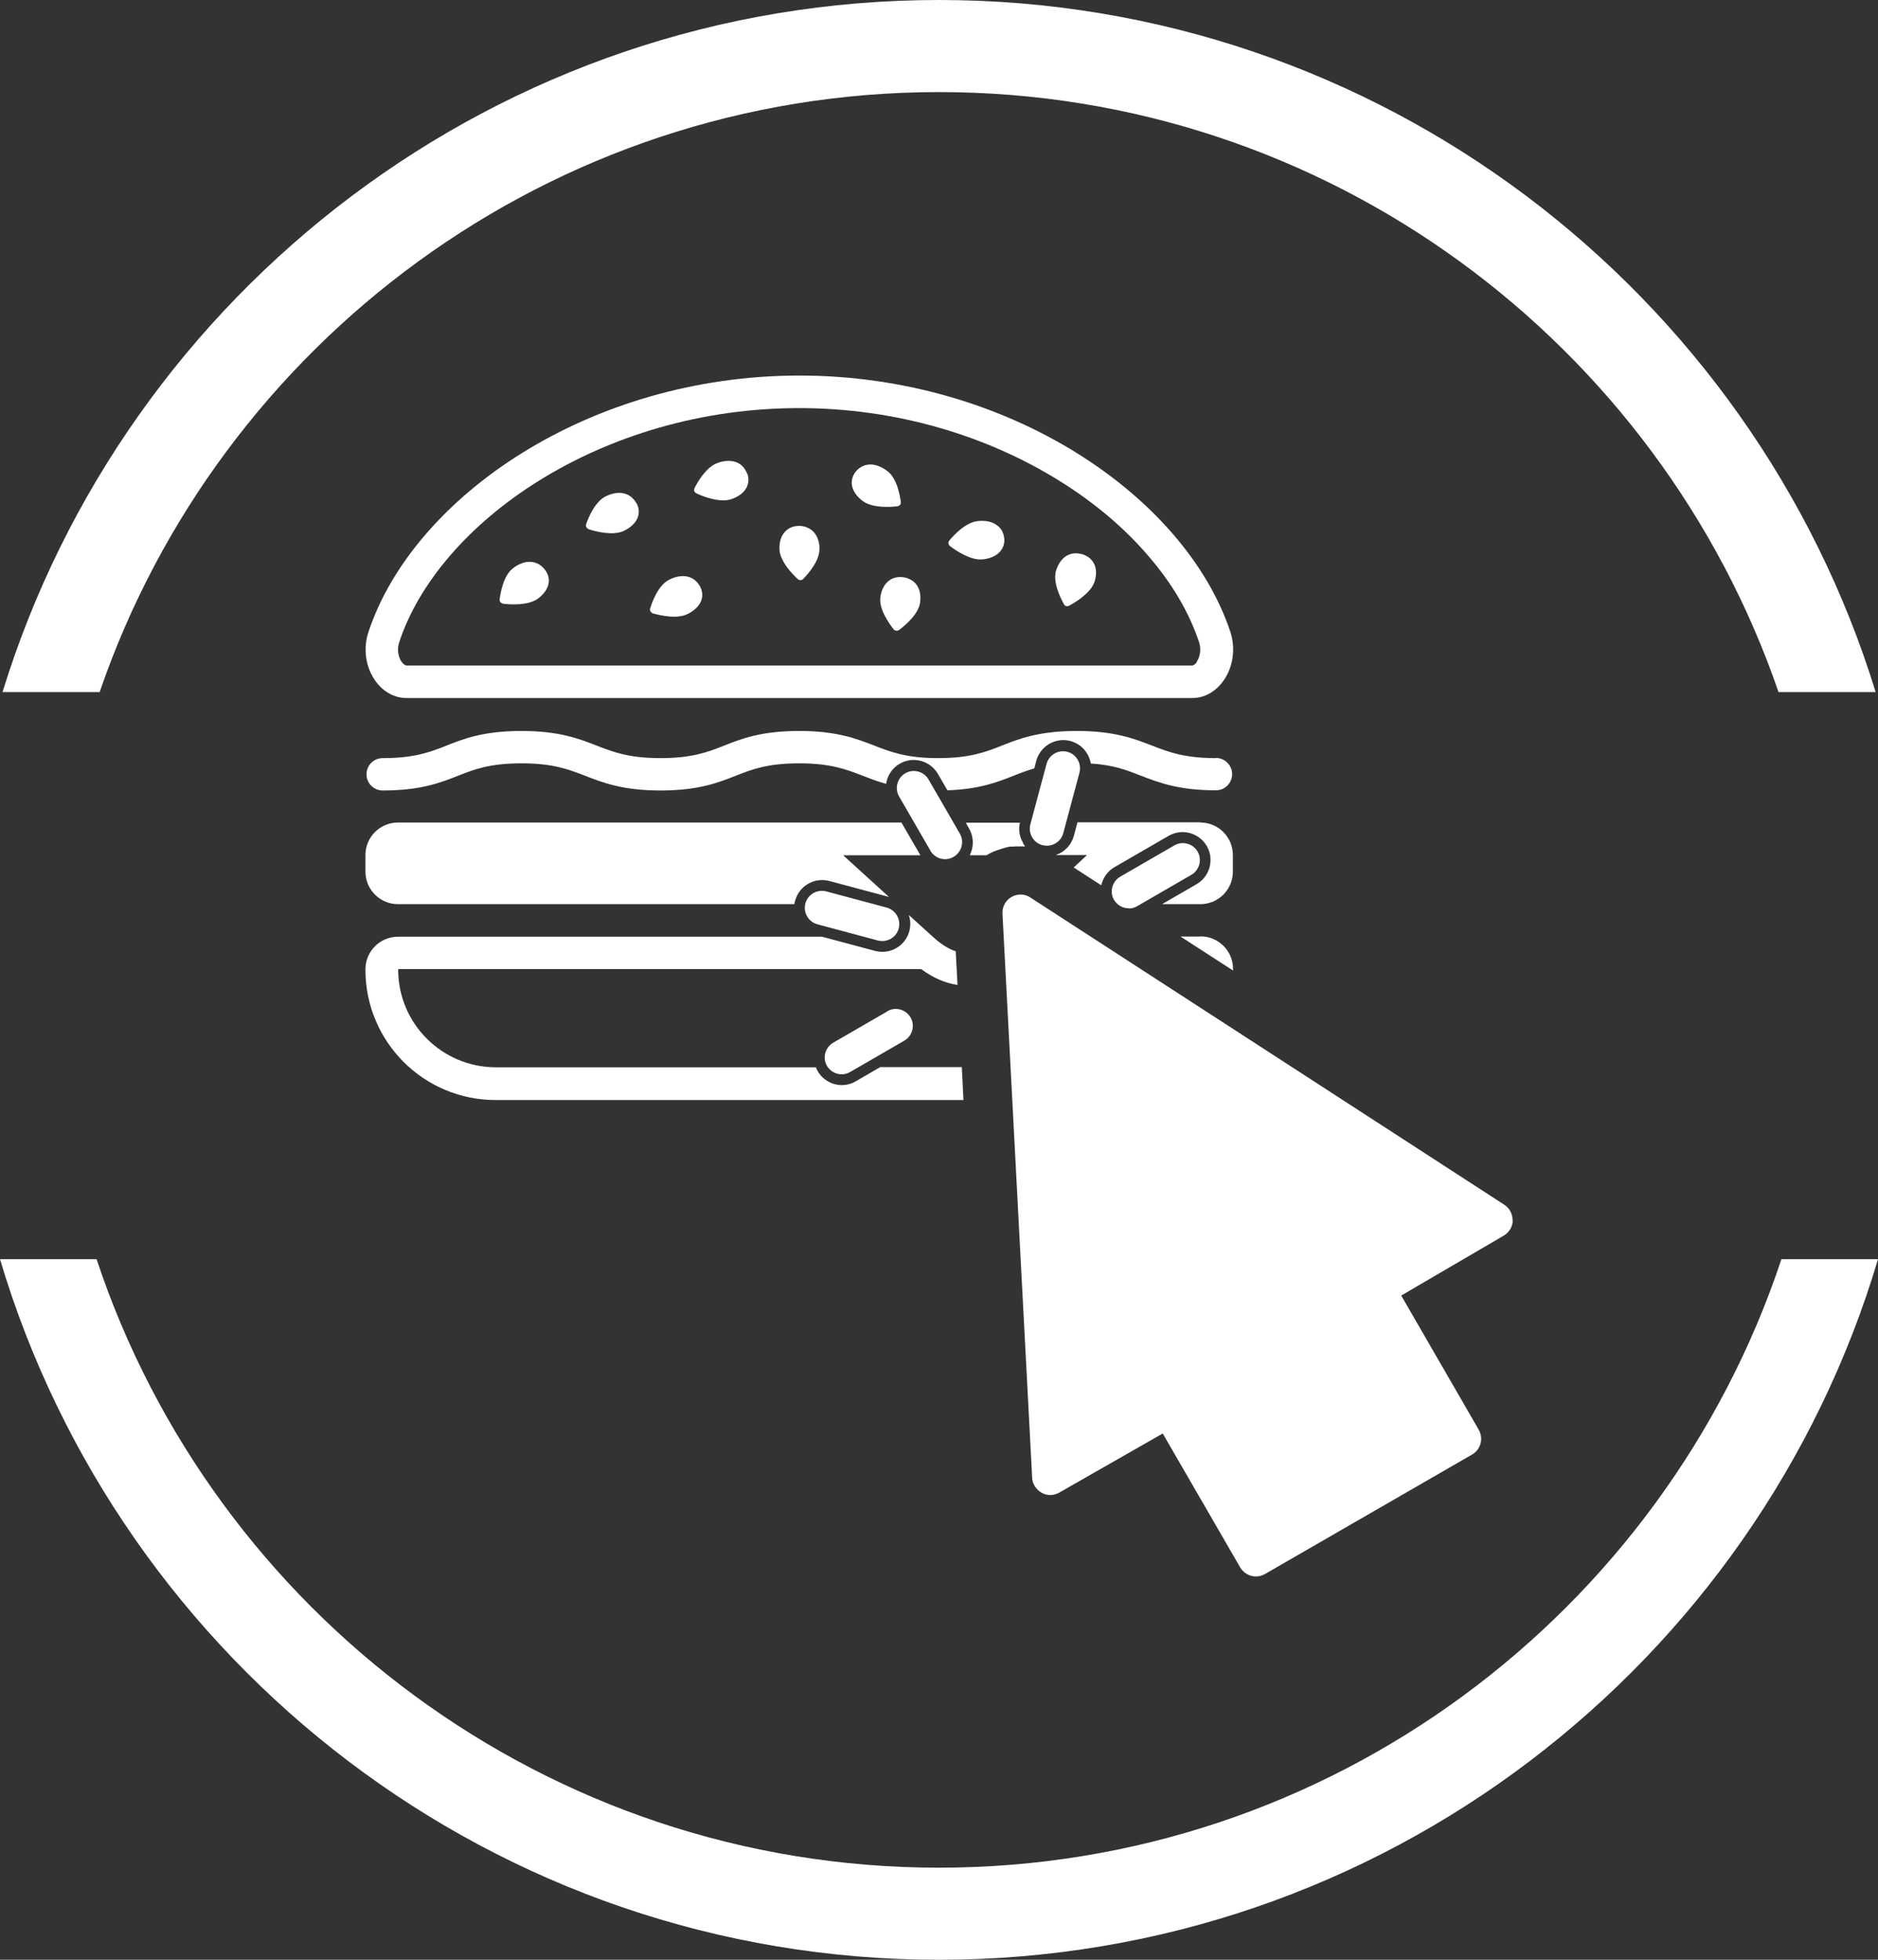 <?xml version="1.0" encoding="UTF-8"?>
<svg id="Calque_2" data-name="Calque 2" xmlns="http://www.w3.org/2000/svg" viewBox="0 0 104.42 108.96">
  <rect x="0" y="0" width="104.42" height="108.96" fill="#333333" stroke="none"/>
  <defs>
    <style>
      .cls-1 {
        fill: #fff;
        stroke-width: 0px;
      }
    </style>
  </defs>
  <g id="Calque_2-2" data-name="Calque 2">
    <path class="cls-1" d="m52.21,103.84c-21.79,0-40.32-14.2-46.84-33.83H0c6.7,22.5,27.56,38.95,52.21,38.95s45.51-16.45,52.21-38.95h-5.37c-6.53,19.63-25.05,33.83-46.84,33.83Z"/>
    <path class="cls-1" d="m52.21,5.12c21.62,0,40.02,13.98,46.68,33.36h5.4C97.44,16.22,76.69,0,52.21,0S6.99,16.22.14,38.48h5.4C12.19,19.09,30.6,5.12,52.21,5.12Z"/>
    <g>
      <path class="cls-1" d="m30.26,31.63c-.38-.46-1.02-.57-1.71-.04-.53.4-.7,1.34-.75,1.74-.01.11.07.21.18.22.42.05,1.4.1,1.93-.3.68-.52.73-1.16.35-1.61Zm5.11-3.66c-.27-.52-.88-.76-1.66-.38-.6.29-.97,1.17-1.1,1.56-.04.1.02.22.13.25.4.13,1.35.37,1.95.08.78-.38.96-.99.69-1.51Zm3.52,4.59c-.29-.51-.91-.72-1.68-.32-.59.31-.92,1.2-1.04,1.59-.03.11.03.22.14.25.41.11,1.36.33,1.95.01.77-.4.92-1.02.63-1.53Zm17.99,14.29c-.2-.34-.26-.73-.17-1.11,0,0,0,0,0,0h-3.01,0s.18.32.18.32c.21.36.26.78.16,1.17-.03.11-.07.22-.12.32h.93s.02-.02.04-.02c.04-.02.08-.05.12-.07.03-.01.05-.03.08-.04,0,0,.01,0,.02-.01.04-.02.07-.03.11-.05.03-.02.07-.03.1-.04.1-.04.21-.08.31-.11.01,0,.02,0,.03-.01.03,0,.06-.02.09-.03.02,0,.04-.01.06-.02.03,0,.05-.01.08-.02.02,0,.05-.01.07-.02.03,0,.06-.01.09-.02.03,0,.06-.01.09-.02.01,0,.02,0,.03,0,.02,0,.04,0,.06,0,.02,0,.04,0,.06,0,.04,0,.07,0,.11-.01.04,0,.08,0,.12,0,.03,0,.06,0,.08,0,.02,0,.03,0,.05,0,.08,0,.15,0,.23,0,0,0,.02,0,.03,0,0,0,.01,0,.02,0,.02,0,.05,0,.07,0,0,0,0,0,0,0-.04-.06-.08-.12-.12-.18Zm9.88,5.22h-1.12l2.92,1.89s0-.04,0-.06v-.03c0-1-.81-1.81-1.81-1.81Zm0-6.35h-6.85l-.2.75c-.14.51-.52.91-1.01,1.07h1.74l-.74.69,1.53.99s.01-.05.02-.07c.11-.4.36-.73.72-.94l3.01-1.74c.74-.43,1.69-.17,2.12.57.43.74.17,1.69-.57,2.12l-1.92,1.11h2.13c1,0,1.81-.81,1.81-1.81v-.92c0-1-.81-1.81-1.81-1.81Zm-13.29,13.61h-4.53l-1.36.79c-.24.14-.5.21-.77.21-.55,0-1.07-.3-1.34-.77-.04-.07-.08-.14-.1-.22h-17.8c-2.99,0-5.43-2.43-5.43-5.43v-.03h29.08c.66.49,1.34.78,2.02.88l-.1-1.87c-.4-.13-.81-.39-1.23-.77l-1.38-1.25c.1.29.11.6.03.9-.18.68-.8,1.15-1.5,1.15-.13,0-.27-.02-.4-.05l-2.95-.79h-23.58c-1,0-1.81.81-1.81,1.81v.03c0,4,3.24,7.24,7.24,7.24h26.01l-.09-1.81Zm-2.3-11.79l-1.05-1.81h0s-27.99,0-27.99,0c-1,0-1.81.81-1.81,1.81v.92c0,1,.81,1.81,1.81,1.81h22.04c0-.07.02-.13.04-.19.22-.82,1.07-1.32,1.9-1.1l3.32.89-2.55-2.32h4.29Zm16.43-5.39c-1.76,0-2.62-.34-3.53-.69-.98-.38-2.09-.82-4.19-.82s-3.21.43-4.19.82c-.91.36-1.77.69-3.53.69s-2.62-.34-3.53-.69c-.98-.38-2.09-.82-4.19-.82s-3.21.43-4.19.82c-.91.36-1.77.69-3.53.69s-2.62-.34-3.53-.69c-.98-.38-2.09-.82-4.19-.82s-3.21.43-4.19.82c-.91.36-1.77.69-3.53.69-.5,0-.9.4-.9.9s.4.9.9.9c2.1,0,3.21-.43,4.19-.82.91-.36,1.77-.69,3.53-.69s2.62.34,3.53.69c.98.38,2.09.82,4.19.82s3.21-.43,4.19-.82c.91-.36,1.77-.69,3.53-.69s2.62.34,3.53.69c.39.15.81.32,1.3.45.07-.45.33-.88.76-1.12.74-.43,1.69-.17,2.12.57l.53.91c1.78-.06,2.79-.46,3.68-.81.37-.15.74-.29,1.15-.41l.11-.42c.22-.82,1.07-1.32,1.9-1.1.4.11.73.36.94.72.1.17.16.35.19.53,1.27.08,2,.37,2.77.67.98.38,2.09.82,4.19.82.5,0,.9-.41.9-.9s-.41-.9-.9-.9Zm-13.91,3.58h0s3.01,0,3.01,0c0,0,0,0,0,0h-3.01Zm6.45-14.92c-.58-.17-1.17.11-1.42.91-.19.62.22,1.48.42,1.84.05.1.18.13.28.08.37-.2,1.2-.7,1.4-1.32.25-.81-.1-1.35-.68-1.52Zm-4.35-.93c-.06-.58-.56-1-1.42-.91-.67.07-1.33.77-1.59,1.09-.07.09-.06.21.03.28.33.25,1.13.8,1.8.73.87-.09,1.25-.61,1.19-1.19Zm-5.59,2.21c-.6-.07-1.14.29-1.25,1.12-.09.64.47,1.43.72,1.75.07.09.2.1.29.04.33-.25,1.07-.87,1.16-1.52.11-.84-.32-1.32-.92-1.39Zm-.15-4.18c-.05-.4-.22-1.34-.75-1.74-.69-.52-1.33-.41-1.71.04-.37.46-.33,1.09.35,1.61.53.4,1.51.35,1.93.3.11-.01.19-.11.18-.22Zm-4.52,2.56c-.03-.84-.53-1.25-1.14-1.23-.6.02-1.08.46-1.05,1.3.02.65.7,1.34,1,1.62.08.08.21.07.29,0,.29-.3.92-1.03.89-1.68Zm-4.03-4.16c-.2-.55-.78-.85-1.6-.57-.63.22-1.11,1.05-1.29,1.41-.05.1,0,.22.1.26.38.17,1.29.53,1.93.31.82-.28,1.07-.87.87-1.42Zm-2.63,6.25c-.29-.51-.91-.72-1.68-.32-.59.31-.92,1.2-1.04,1.59-.03.11.03.22.14.25.41.11,1.36.33,1.95.01.77-.4.92-1.02.63-1.53Zm-3.52-4.59c-.27-.52-.88-.76-1.66-.38-.6.29-.97,1.17-1.1,1.56-.04.1.02.22.13.25.4.13,1.35.37,1.95.08.78-.38.96-.99.69-1.51Zm-5.11,3.66c-.38-.46-1.02-.57-1.71-.04-.53.4-.7,1.34-.75,1.74-.01.11.07.21.18.22.42.05,1.4.1,1.93-.3.68-.52.73-1.16.35-1.61Zm0,0c-.38-.46-1.02-.57-1.71-.04-.53.4-.7,1.34-.75,1.74-.01.11.07.21.18.22.42.05,1.4.1,1.93-.3.68-.52.73-1.16.35-1.61Zm5.11-3.66c-.27-.52-.88-.76-1.66-.38-.6.29-.97,1.17-1.1,1.56-.04.1.02.22.13.25.4.13,1.35.37,1.95.08.78-.38.96-.99.69-1.51Zm3.52,4.59c-.29-.51-.91-.72-1.68-.32-.59.31-.92,1.2-1.04,1.59-.03.11.03.22.14.25.41.11,1.36.33,1.95.01.77-.4.92-1.02.63-1.53Zm2.63-6.25c-.2-.55-.78-.85-1.6-.57-.63.22-1.11,1.05-1.29,1.41-.05.1,0,.22.1.26.38.17,1.29.53,1.93.31.82-.28,1.07-.87.87-1.42Zm4.03,4.16c-.03-.84-.53-1.25-1.14-1.23-.6.02-1.08.46-1.05,1.3.02.65.7,1.34,1,1.62.08.08.21.07.29,0,.29-.3.92-1.03.89-1.68Zm4.52-2.56c-.05-.4-.22-1.34-.75-1.74-.69-.52-1.33-.41-1.71.04-.37.46-.33,1.09.35,1.61.53.4,1.51.35,1.93.3.11-.01.19-.11.18-.22Zm.15,4.18c-.6-.07-1.14.29-1.25,1.12-.09.64.47,1.43.72,1.75.07.09.2.1.29.04.33-.25,1.07-.87,1.16-1.52.11-.84-.32-1.32-.92-1.39Zm5.59-2.21c-.06-.58-.56-1-1.42-.91-.67.07-1.33.77-1.59,1.09-.07.09-.06.21.03.28.33.25,1.13.8,1.8.73.87-.09,1.25-.61,1.19-1.19Zm4.35.93c-.58-.17-1.17.11-1.42.91-.19.62.22,1.48.42,1.84.05.1.18.13.28.08.37-.2,1.2-.7,1.4-1.32.25-.81-.1-1.35-.68-1.52Zm0,0c-.58-.17-1.17.11-1.42.91-.19.62.22,1.48.42,1.84.05.1.18.13.28.08.37-.2,1.2-.7,1.4-1.32.25-.81-.1-1.35-.68-1.52Zm-4.35-.93c-.06-.58-.56-1-1.42-.91-.67.07-1.33.77-1.59,1.09-.07.09-.06.21.03.28.33.25,1.13.8,1.8.73.87-.09,1.25-.61,1.19-1.19Zm-5.59,2.21c-.6-.07-1.14.29-1.25,1.12-.09.64.47,1.43.72,1.75.07.09.2.1.29.04.33-.25,1.07-.87,1.16-1.52.11-.84-.32-1.32-.92-1.39Zm-.15-4.18c-.05-.4-.22-1.34-.75-1.74-.69-.52-1.33-.41-1.71.04-.37.46-.33,1.09.35,1.61.53.4,1.51.35,1.93.3.11-.01.19-.11.18-.22Zm-4.52,2.56c-.03-.84-.53-1.25-1.14-1.23-.6.02-1.08.46-1.05,1.3.02.65.7,1.34,1,1.62.08.08.21.07.29,0,.29-.3.92-1.03.89-1.68Zm-4.03-4.16c-.2-.55-.78-.85-1.6-.57-.63.22-1.11,1.05-1.29,1.41-.05.1,0,.22.1.26.38.17,1.29.53,1.93.31.82-.28,1.07-.87.87-1.42Zm-2.63,6.25c-.29-.51-.91-.72-1.68-.32-.59.31-.92,1.2-1.04,1.59-.03.11.03.22.14.25.41.11,1.36.33,1.95.01.77-.4.92-1.02.63-1.53Zm-3.52-4.59c-.27-.52-.88-.76-1.66-.38-.6.29-.97,1.17-1.1,1.56-.04.1.02.22.13.25.4.13,1.35.37,1.95.08.78-.38.96-.99.69-1.51Zm-5.11,3.66c-.38-.46-1.02-.57-1.71-.04-.53.4-.7,1.34-.75,1.74-.01.11.07.21.18.22.42.05,1.4.1,1.93-.3.68-.52.73-1.16.35-1.61Zm0,0c-.38-.46-1.02-.57-1.71-.04-.53.4-.7,1.34-.75,1.74-.01.11.07.21.18.22.42.05,1.4.1,1.93-.3.68-.52.73-1.16.35-1.61Zm5.11-3.66c-.27-.52-.88-.76-1.66-.38-.6.29-.97,1.17-1.1,1.56-.04.1.02.22.13.25.4.13,1.35.37,1.95.08.78-.38.96-.99.69-1.51Zm3.52,4.59c-.29-.51-.91-.72-1.68-.32-.59.31-.92,1.2-1.04,1.59-.03.11.03.22.14.25.41.11,1.36.33,1.95.01.77-.4.92-1.02.63-1.53Zm2.63-6.25c-.2-.55-.78-.85-1.6-.57-.63.22-1.11,1.05-1.29,1.41-.05.1,0,.22.1.26.38.17,1.29.53,1.93.31.82-.28,1.07-.87.87-1.42Zm4.03,4.16c-.03-.84-.53-1.25-1.14-1.23-.6.02-1.08.46-1.05,1.3.02.65.7,1.34,1,1.62.08.08.21.07.29,0,.29-.3.92-1.03.89-1.68Zm4.52-2.56c-.05-.4-.22-1.34-.75-1.74-.69-.52-1.33-.41-1.71.04-.37.46-.33,1.09.35,1.61.53.4,1.51.35,1.93.3.11-.01.19-.11.18-.22Zm.15,4.18c-.6-.07-1.14.29-1.25,1.12-.09.64.47,1.43.72,1.75.07.09.2.1.29.04.33-.25,1.07-.87,1.16-1.52.11-.84-.32-1.32-.92-1.39Zm5.59-2.21c-.06-.58-.56-1-1.42-.91-.67.07-1.33.77-1.59,1.09-.07.09-.06.21.03.28.33.25,1.13.8,1.8.73.87-.09,1.25-.61,1.19-1.19Zm4.35.93c-.58-.17-1.17.11-1.42.91-.19.62.22,1.48.42,1.84.05.1.18.13.28.08.37-.2,1.2-.7,1.4-1.32.25-.81-.1-1.35-.68-1.52Zm0,0c-.58-.17-1.17.11-1.42.91-.19.62.22,1.48.42,1.84.05.1.18.13.28.08.37-.2,1.2-.7,1.4-1.32.25-.81-.1-1.35-.68-1.52Zm-4.35-.93c-.06-.58-.56-1-1.42-.91-.67.07-1.33.77-1.59,1.09-.07.09-.06.21.03.28.33.25,1.13.8,1.8.73.87-.09,1.25-.61,1.19-1.19Zm-5.59,2.21c-.6-.07-1.14.29-1.25,1.12-.09.64.47,1.43.72,1.75.07.09.2.1.29.04.33-.25,1.07-.87,1.16-1.52.11-.84-.32-1.32-.92-1.39Zm-.15-4.18c-.05-.4-.22-1.34-.75-1.74-.69-.52-1.33-.41-1.71.04-.37.46-.33,1.09.35,1.61.53.4,1.51.35,1.93.3.11-.01.19-.11.18-.22Zm-4.52,2.56c-.03-.84-.53-1.25-1.14-1.23-.6.02-1.08.46-1.05,1.3.02.65.7,1.34,1,1.62.08.08.21.07.29,0,.29-.3.92-1.03.89-1.68Zm-4.03-4.16c-.2-.55-.78-.85-1.6-.57-.63.22-1.11,1.05-1.29,1.41-.05.1,0,.22.1.26.38.17,1.29.53,1.93.31.82-.28,1.07-.87.87-1.42Zm-2.63,6.25c-.29-.51-.91-.72-1.68-.32-.59.31-.92,1.2-1.04,1.59-.03.11.03.22.14.25.41.11,1.36.33,1.95.01.77-.4.92-1.02.63-1.53Zm-3.52-4.59c-.27-.52-.88-.76-1.66-.38-.6.29-.97,1.17-1.1,1.56-.04.1.02.22.13.25.4.13,1.35.37,1.95.08.78-.38.96-.99.69-1.51Zm-5.11,3.66c-.38-.46-1.02-.57-1.71-.04-.53.4-.7,1.34-.75,1.74-.01.11.07.21.18.22.42.05,1.4.1,1.93-.3.68-.52.73-1.16.35-1.61Zm0,0c-.38-.46-1.02-.57-1.71-.04-.53.4-.7,1.34-.75,1.74-.01.11.07.21.18.22.42.05,1.4.1,1.93-.3.68-.52.73-1.16.35-1.61Zm5.11-3.66c-.27-.52-.88-.76-1.66-.38-.6.29-.97,1.17-1.1,1.56-.04.1.02.22.13.25.4.13,1.35.37,1.95.08.78-.38.96-.99.69-1.51Zm3.52,4.59c-.29-.51-.91-.72-1.68-.32-.59.31-.92,1.2-1.04,1.59-.03.11.03.22.14.25.41.11,1.36.33,1.95.01.77-.4.92-1.02.63-1.53Zm2.63-6.25c-.2-.55-.78-.85-1.6-.57-.63.22-1.11,1.05-1.29,1.41-.05.1,0,.22.1.26.38.17,1.29.53,1.93.31.82-.28,1.07-.87.87-1.42Zm4.03,4.16c-.03-.84-.53-1.25-1.14-1.23-.6.02-1.08.46-1.05,1.3.02.65.7,1.34,1,1.62.08.08.21.07.29,0,.29-.3.92-1.03.89-1.68Zm4.52-2.56c-.05-.4-.22-1.34-.75-1.74-.69-.52-1.33-.41-1.71.04-.37.46-.33,1.09.35,1.61.53.4,1.51.35,1.93.3.11-.01.19-.11.18-.22Zm.15,4.18c-.6-.07-1.14.29-1.25,1.12-.09.64.47,1.43.72,1.75.07.09.2.1.29.04.33-.25,1.07-.87,1.16-1.52.11-.84-.32-1.32-.92-1.39Zm5.59-2.21c-.06-.58-.56-1-1.42-.91-.67.07-1.33.77-1.59,1.09-.07.09-.06.21.03.28.33.25,1.13.8,1.8.73.87-.09,1.25-.61,1.19-1.19Zm4.35.93c-.58-.17-1.17.11-1.42.91-.19.62.22,1.48.42,1.84.05.1.18.13.28.08.37-.2,1.2-.7,1.4-1.32.25-.81-.1-1.35-.68-1.52Zm0,0c-.58-.17-1.17.11-1.42.91-.19.62.22,1.48.42,1.84.05.1.18.13.28.08.37-.2,1.2-.7,1.4-1.32.25-.81-.1-1.35-.68-1.52Zm-4.35-.93c-.06-.58-.56-1-1.42-.91-.67.07-1.33.77-1.59,1.09-.07.09-.06.21.03.28.33.25,1.13.8,1.8.73.87-.09,1.25-.61,1.19-1.19Zm-5.59,2.21c-.6-.07-1.14.29-1.25,1.12-.09.64.47,1.43.72,1.75.07.09.2.1.29.04.33-.25,1.07-.87,1.16-1.52.11-.84-.32-1.32-.92-1.39Zm-.15-4.18c-.05-.4-.22-1.34-.75-1.74-.69-.52-1.33-.41-1.71.04-.37.46-.33,1.09.35,1.61.53.4,1.51.35,1.93.3.11-.01.19-.11.18-.22Zm-4.52,2.56c-.03-.84-.53-1.25-1.14-1.23-.6.02-1.08.46-1.05,1.3.02.65.7,1.34,1,1.62.08.08.21.07.29,0,.29-.3.92-1.03.89-1.68Zm-4.03-4.16c-.2-.55-.78-.85-1.6-.57-.63.22-1.11,1.05-1.29,1.41-.05.1,0,.22.1.26.38.17,1.29.53,1.93.31.82-.28,1.07-.87.87-1.42Zm-2.63,6.25c-.29-.51-.91-.72-1.68-.32-.59.31-.92,1.2-1.04,1.59-.03.11.03.22.14.25.41.11,1.36.33,1.95.01.77-.4.92-1.02.63-1.53Zm-3.52-4.59c-.27-.52-.88-.76-1.66-.38-.6.29-.97,1.17-1.1,1.56-.04.1.02.22.13.25.4.13,1.35.37,1.95.08.78-.38.96-.99.69-1.51Zm-5.11,3.66c-.38-.46-1.02-.57-1.71-.04-.53.4-.7,1.34-.75,1.74-.01.11.07.21.18.22.42.05,1.4.1,1.93-.3.68-.52.73-1.16.35-1.61Zm0,0c-.38-.46-1.02-.57-1.71-.04-.53.4-.7,1.34-.75,1.74-.01.11.07.21.18.22.42.05,1.4.1,1.93-.3.68-.52.73-1.16.35-1.61Zm5.11-3.66c-.27-.52-.88-.76-1.66-.38-.6.29-.97,1.17-1.1,1.56-.04.1.02.22.13.25.4.13,1.35.37,1.95.08.78-.38.96-.99.69-1.51Zm3.52,4.59c-.29-.51-.91-.72-1.68-.32-.59.31-.92,1.2-1.04,1.59-.03.11.03.22.14.25.41.11,1.36.33,1.95.01.77-.4.92-1.02.63-1.53Zm2.63-6.25c-.2-.55-.78-.85-1.6-.57-.63.22-1.11,1.05-1.29,1.41-.05.1,0,.22.1.26.38.17,1.29.53,1.93.31.82-.28,1.07-.87.87-1.42Zm4.03,4.16c-.03-.84-.53-1.25-1.14-1.23-.6.02-1.08.46-1.05,1.3.02.65.7,1.34,1,1.62.08.08.21.07.29,0,.29-.3.92-1.03.89-1.68Zm4.52-2.56c-.05-.4-.22-1.34-.75-1.74-.69-.52-1.33-.41-1.71.04-.37.46-.33,1.09.35,1.61.53.4,1.51.35,1.93.3.11-.01.19-.11.18-.22Zm.15,4.18c-.6-.07-1.14.29-1.25,1.12-.09.64.47,1.43.72,1.75.07.09.2.1.29.04.33-.25,1.07-.87,1.16-1.52.11-.84-.32-1.32-.92-1.39Zm5.59-2.21c-.06-.58-.56-1-1.42-.91-.67.07-1.33.77-1.59,1.09-.07.09-.06.21.03.28.33.25,1.13.8,1.8.73.87-.09,1.25-.61,1.19-1.19Zm4.35.93c-.58-.17-1.17.11-1.42.91-.19.62.22,1.48.42,1.84.05.1.18.13.28.08.37-.2,1.2-.7,1.4-1.32.25-.81-.1-1.35-.68-1.52Zm0,0c-.58-.17-1.17.11-1.42.91-.19.62.22,1.48.42,1.84.05.1.18.13.28.08.37-.2,1.2-.7,1.4-1.32.25-.81-.1-1.35-.68-1.52Zm-4.35-.93c-.06-.58-.56-1-1.42-.91-.67.07-1.33.77-1.59,1.09-.07.09-.06.21.03.28.33.25,1.13.8,1.8.73.87-.09,1.25-.61,1.19-1.19Zm-5.59,2.21c-.6-.07-1.14.29-1.25,1.12-.09.64.47,1.43.72,1.75.07.09.2.1.29.04.33-.25,1.07-.87,1.16-1.52.11-.84-.32-1.32-.92-1.39Zm-.15-4.18c-.05-.4-.22-1.34-.75-1.74-.69-.52-1.33-.41-1.71.04-.37.46-.33,1.09.35,1.61.53.4,1.51.35,1.93.3.11-.01.19-.11.18-.22Zm-4.52,2.56c-.03-.84-.53-1.25-1.14-1.23-.6.02-1.08.46-1.05,1.3.02.65.7,1.34,1,1.62.08.08.21.07.29,0,.29-.3.92-1.03.89-1.68Zm-4.03-4.16c-.2-.55-.78-.85-1.6-.57-.63.22-1.11,1.05-1.29,1.41-.05.1,0,.22.1.26.38.17,1.29.53,1.93.31.82-.28,1.07-.87.87-1.42Zm-2.63,6.25c-.29-.51-.91-.72-1.68-.32-.59.31-.92,1.2-1.04,1.59-.03.11.03.22.14.25.41.11,1.36.33,1.95.01.77-.4.92-1.02.63-1.53Zm-3.52-4.59c-.27-.52-.88-.76-1.66-.38-.6.29-.97,1.17-1.1,1.56-.04.1.02.22.13.25.4.13,1.35.37,1.95.08.78-.38.96-.99.69-1.51Zm-5.11,3.66c-.38-.46-1.02-.57-1.71-.04-.53.4-.7,1.34-.75,1.74-.01.11.07.21.18.22.42.05,1.4.1,1.93-.3.68-.52.73-1.16.35-1.61Zm0,0c-.38-.46-1.02-.57-1.71-.04-.53.4-.7,1.34-.75,1.74-.01.11.07.21.18.22.42.05,1.4.1,1.93-.3.68-.52.73-1.16.35-1.61Zm5.11-3.66c-.27-.52-.88-.76-1.66-.38-.6.29-.97,1.17-1.1,1.56-.04.1.02.22.13.25.4.13,1.35.37,1.95.08.78-.38.96-.99.69-1.51Zm3.52,4.59c-.29-.51-.91-.72-1.68-.32-.59.31-.92,1.2-1.04,1.59-.03.11.03.22.14.25.41.11,1.36.33,1.95.01.77-.4.92-1.02.63-1.53Zm2.63-6.25c-.2-.55-.78-.85-1.6-.57-.63.22-1.11,1.05-1.29,1.41-.05.1,0,.22.1.26.38.17,1.29.53,1.93.31.82-.28,1.07-.87.87-1.42Zm4.03,4.16c-.03-.84-.53-1.25-1.14-1.23-.6.02-1.08.46-1.05,1.3.02.65.7,1.34,1,1.62.08.08.21.07.29,0,.29-.3.92-1.03.89-1.68Zm4.52-2.56c-.05-.4-.22-1.34-.75-1.74-.69-.52-1.33-.41-1.71.04-.37.46-.33,1.09.35,1.61.53.4,1.51.35,1.93.3.11-.01.19-.11.18-.22Zm.15,4.18c-.6-.07-1.14.29-1.25,1.12-.09.64.47,1.43.72,1.75.07.09.2.1.29.04.33-.25,1.07-.87,1.16-1.52.11-.84-.32-1.32-.92-1.39Zm5.59-2.21c-.06-.58-.56-1-1.42-.91-.67.07-1.33.77-1.59,1.09-.07.09-.06.21.03.28.33.25,1.13.8,1.8.73.87-.09,1.25-.61,1.19-1.19Zm4.35.93c-.58-.17-1.17.11-1.42.91-.19.62.22,1.48.42,1.84.05.1.18.13.28.08.37-.2,1.2-.7,1.4-1.32.25-.81-.1-1.35-.68-1.52Zm0,0c-.58-.17-1.17.11-1.42.91-.19.62.22,1.48.42,1.84.05.1.18.13.28.08.37-.2,1.2-.7,1.4-1.32.25-.81-.1-1.35-.68-1.52Zm-4.35-.93c-.06-.58-.56-1-1.42-.91-.67.07-1.33.77-1.59,1.09-.07.09-.06.21.03.28.33.25,1.13.8,1.8.73.87-.09,1.25-.61,1.19-1.19Zm-5.59,2.21c-.6-.07-1.14.29-1.25,1.12-.09.64.47,1.43.72,1.75.07.09.2.1.29.04.33-.25,1.07-.87,1.16-1.52.11-.84-.32-1.32-.92-1.39Zm-.15-4.18c-.05-.4-.22-1.34-.75-1.74-.69-.52-1.33-.41-1.71.04-.37.46-.33,1.09.35,1.61.53.4,1.51.35,1.93.3.11-.01.19-.11.18-.22Zm-4.52,2.56c-.03-.84-.53-1.25-1.14-1.23-.6.02-1.08.46-1.05,1.3.02.65.7,1.34,1,1.62.08.08.21.07.29,0,.29-.3.92-1.03.89-1.68Zm-4.03-4.16c-.2-.55-.78-.85-1.6-.57-.63.22-1.11,1.05-1.29,1.41-.05.1,0,.22.1.26.38.17,1.29.53,1.93.31.82-.28,1.07-.87.87-1.42Zm-2.63,6.25c-.29-.51-.91-.72-1.68-.32-.59.31-.92,1.2-1.04,1.59-.03.11.03.22.14.25.41.11,1.36.33,1.95.01.77-.4.92-1.02.63-1.53Zm-3.52-4.59c-.27-.52-.88-.76-1.66-.38-.6.29-.97,1.17-1.1,1.56-.04.1.02.22.13.25.4.13,1.35.37,1.95.08.78-.38.96-.99.69-1.51Zm-5.11,3.66c-.38-.46-1.02-.57-1.71-.04-.53.4-.7,1.34-.75,1.74-.01.11.07.21.18.22.42.05,1.4.1,1.93-.3.68-.52.73-1.16.35-1.61Zm0,0c-.38-.46-1.02-.57-1.71-.04-.53.4-.7,1.34-.75,1.74-.01.11.07.21.18.22.42.05,1.4.1,1.93-.3.68-.52.73-1.16.35-1.61Zm5.11-3.66c-.27-.52-.88-.76-1.66-.38-.6.29-.97,1.17-1.1,1.56-.04.1.02.22.13.25.4.13,1.35.37,1.95.08.78-.38.96-.99.69-1.51Zm3.52,4.59c-.29-.51-.91-.72-1.68-.32-.59.31-.92,1.2-1.04,1.59-.03.11.03.22.14.25.41.11,1.36.33,1.95.01.77-.4.92-1.02.63-1.53Zm2.63-6.25c-.2-.55-.78-.85-1.6-.57-.63.22-1.11,1.05-1.29,1.41-.05.1,0,.22.1.26.38.17,1.29.53,1.93.31.82-.28,1.07-.87.87-1.42Zm4.03,4.16c-.03-.84-.53-1.25-1.14-1.23-.6.02-1.08.46-1.05,1.3.02.65.7,1.34,1,1.62.08.08.21.07.29,0,.29-.3.92-1.03.89-1.68Zm4.52-2.56c-.05-.4-.22-1.34-.75-1.74-.69-.52-1.33-.41-1.71.04-.37.46-.33,1.09.35,1.61.53.4,1.51.35,1.93.3.11-.01.19-.11.18-.22Zm.15,4.18c-.6-.07-1.14.29-1.25,1.12-.09.64.47,1.43.72,1.75.07.09.2.1.29.04.33-.25,1.07-.87,1.16-1.52.11-.84-.32-1.32-.92-1.39Zm5.59-2.21c-.06-.58-.56-1-1.42-.91-.67.07-1.33.77-1.59,1.09-.07.09-.06.21.03.28.33.25,1.13.8,1.8.73.87-.09,1.25-.61,1.19-1.19Zm4.35.93c-.58-.17-1.17.11-1.42.91-.19.62.22,1.48.42,1.84.05.1.18.13.28.08.37-.2,1.2-.7,1.4-1.32.25-.81-.1-1.35-.68-1.52Zm0,0c-.58-.17-1.17.11-1.42.91-.19.62.22,1.48.42,1.84.05.1.18.13.28.08.37-.2,1.2-.7,1.4-1.32.25-.81-.1-1.35-.68-1.52Zm-4.35-.93c-.06-.58-.56-1-1.42-.91-.67.07-1.33.77-1.59,1.09-.07.09-.06.21.03.28.33.25,1.13.8,1.8.73.87-.09,1.25-.61,1.19-1.19Zm-5.59,2.21c-.6-.07-1.14.29-1.25,1.12-.09.64.47,1.43.72,1.75.07.09.2.1.29.04.33-.25,1.07-.87,1.16-1.52.11-.84-.32-1.32-.92-1.39Zm-.15-4.18c-.05-.4-.22-1.34-.75-1.74-.69-.52-1.33-.41-1.71.04-.37.46-.33,1.09.35,1.61.53.4,1.51.35,1.93.3.11-.01.19-.11.18-.22Zm-4.52,2.56c-.03-.84-.53-1.25-1.14-1.23-.6.02-1.08.46-1.05,1.3.02.65.7,1.34,1,1.62.08.08.21.07.29,0,.29-.3.92-1.03.89-1.68Zm-4.03-4.16c-.2-.55-.78-.85-1.6-.57-.63.22-1.11,1.05-1.29,1.41-.05.1,0,.22.1.26.38.17,1.29.53,1.93.31.82-.28,1.07-.87.87-1.42Zm-2.63,6.25c-.29-.51-.91-.72-1.68-.32-.59.31-.92,1.2-1.04,1.59-.03.11.03.22.14.25.41.11,1.36.33,1.95.01.77-.4.92-1.02.63-1.53Zm-3.52-4.59c-.27-.52-.88-.76-1.66-.38-.6.29-.97,1.17-1.1,1.56-.04.1.02.22.13.25.4.13,1.35.37,1.95.08.78-.38.96-.99.69-1.51Zm-5.11,3.66c-.38-.46-1.02-.57-1.71-.04-.53.4-.7,1.34-.75,1.74-.01.11.07.21.18.22.42.05,1.4.1,1.93-.3.68-.52.73-1.16.35-1.61Zm0,0c-.38-.46-1.02-.57-1.71-.04-.53.4-.7,1.34-.75,1.74-.01.11.07.21.18.22.42.05,1.4.1,1.93-.3.68-.52.73-1.16.35-1.61Zm5.11-3.66c-.27-.52-.88-.76-1.66-.38-.6.29-.97,1.17-1.1,1.56-.04.1.02.22.13.25.4.13,1.35.37,1.95.08.78-.38.96-.99.69-1.51Zm3.52,4.59c-.29-.51-.91-.72-1.68-.32-.59.31-.92,1.2-1.04,1.59-.03.11.03.22.14.25.41.11,1.36.33,1.95.01.77-.4.92-1.02.63-1.53Zm2.63-6.25c-.2-.55-.78-.85-1.6-.57-.63.22-1.11,1.05-1.29,1.41-.05.1,0,.22.1.26.38.17,1.29.53,1.93.31.82-.28,1.07-.87.87-1.42Zm4.03,4.16c-.03-.84-.53-1.25-1.14-1.23-.6.02-1.08.46-1.05,1.3.02.65.7,1.34,1,1.62.08.08.21.07.29,0,.29-.3.92-1.03.89-1.68Zm4.52-2.56c-.05-.4-.22-1.34-.75-1.74-.69-.52-1.33-.41-1.71.04-.37.46-.33,1.09.35,1.61.53.4,1.51.35,1.93.3.11-.01.19-.11.18-.22Zm.15,4.18c-.6-.07-1.14.29-1.25,1.12-.09.64.47,1.43.72,1.75.07.09.2.1.29.04.33-.25,1.07-.87,1.16-1.52.11-.84-.32-1.32-.92-1.39Zm5.59-2.21c-.06-.58-.56-1-1.42-.91-.67.07-1.33.77-1.59,1.09-.07.09-.06.21.03.28.33.25,1.13.8,1.8.73.87-.09,1.25-.61,1.19-1.19Zm4.35.93c-.58-.17-1.17.11-1.42.91-.19.62.22,1.48.42,1.84.05.1.18.13.28.08.37-.2,1.2-.7,1.4-1.32.25-.81-.1-1.35-.68-1.52Zm0,0c-.58-.17-1.17.11-1.42.91-.19.62.22,1.48.42,1.84.05.1.18.13.28.08.37-.2,1.2-.7,1.4-1.32.25-.81-.1-1.35-.68-1.52Zm-5.77-1.84c-.67.07-1.33.77-1.59,1.09-.07.09-.06.21.03.28.33.25,1.13.8,1.8.73.87-.09,1.25-.61,1.19-1.19-.06-.58-.56-1-1.42-.91Zm-4.17,3.12c-.6-.07-1.14.29-1.25,1.12-.09.64.47,1.43.72,1.75.07.09.2.1.29.04.33-.25,1.07-.87,1.16-1.52.11-.84-.32-1.32-.92-1.39Zm-.33-3.96c.11-.01.19-.11.18-.22-.05-.4-.22-1.34-.75-1.74-.69-.52-1.33-.41-1.71.04-.37.46-.33,1.09.35,1.61.53.4,1.51.35,1.93.3Zm-5.47,1.11c-.6.02-1.08.46-1.05,1.3.02.65.7,1.34,1,1.62.08.08.21.07.29,0,.29-.3.92-1.03.89-1.68-.03-.84-.53-1.25-1.14-1.23Zm-4.49-3.5c-.63.22-1.11,1.05-1.29,1.41-.05.1,0,.22.1.26.38.17,1.29.53,1.93.31.82-.28,1.07-.87.87-1.42-.2-.55-.78-.85-1.6-.57Zm-2.7,6.51c-.59.31-.92,1.2-1.04,1.59-.03.11.03.22.14.25.41.11,1.36.33,1.95.01.77-.4.92-1.02.63-1.53-.29-.51-.91-.72-1.68-.32Zm-3.5-4.65c-.6.29-.97,1.17-1.1,1.56-.04.1.02.22.13.25.4.13,1.35.37,1.95.08.78-.38.96-.99.69-1.51-.27-.52-.88-.76-1.66-.38Zm-5.15,3.99c-.53.4-.7,1.34-.75,1.74-.01.11.07.21.18.22.42.05,1.4.1,1.93-.3.68-.52.73-1.16.35-1.61-.38-.46-1.02-.57-1.71-.04Zm39.85,3.54c-2.49-7.5-12.27-14.25-23.96-14.25s-21.47,6.75-23.96,14.25c-.59,1.77.52,3.68,2.12,3.68h43.68c1.59,0,2.7-1.91,2.12-3.68Zm-1.86,1.68s-.14.19-.26.19H22.6c-.11,0-.23-.16-.26-.19-.16-.22-.3-.65-.14-1.11.54-1.64,1.49-3.25,2.8-4.78,1.35-1.57,3.02-2.98,4.96-4.19,2.03-1.26,4.26-2.25,6.65-2.94,2.53-.73,5.16-1.1,7.82-1.1s5.29.37,7.82,1.1c2.39.69,4.62,1.68,6.65,2.94,1.95,1.21,3.62,2.62,4.96,4.19,1.32,1.53,2.26,3.14,2.81,4.78.15.46.02.88-.14,1.11Zm-6.4-5.98c-.58-.17-1.17.11-1.42.91-.19.62.22,1.48.42,1.84.05.1.18.13.28.08.37-.2,1.2-.7,1.4-1.32.25-.81-.1-1.35-.68-1.52Zm-5.77-1.84c-.67.07-1.33.77-1.59,1.09-.07.09-.06.21.03.28.33.25,1.13.8,1.8.73.87-.09,1.25-.61,1.19-1.19-.06-.58-.56-1-1.42-.91Zm-4.17,3.12c-.6-.07-1.14.29-1.25,1.12-.09.64.47,1.43.72,1.75.07.09.2.1.29.04.33-.25,1.07-.87,1.16-1.52.11-.84-.32-1.32-.92-1.39Zm-.33-3.96c.11-.01.19-.11.18-.22-.05-.4-.22-1.34-.75-1.74-.69-.52-1.33-.41-1.71.04-.37.46-.33,1.09.35,1.61.53.4,1.51.35,1.93.3Zm-5.47,1.11c-.6.02-1.08.46-1.05,1.3.02.65.7,1.34,1,1.62.08.08.21.07.29,0,.29-.3.92-1.03.89-1.68-.03-.84-.53-1.25-1.14-1.23Zm-4.49-3.5c-.63.22-1.11,1.05-1.29,1.41-.05.1,0,.22.1.26.38.17,1.29.53,1.93.31.82-.28,1.07-.87.87-1.42-.2-.55-.78-.85-1.6-.57Zm-2.7,6.51c-.59.31-.92,1.2-1.04,1.59-.03.11.03.22.14.25.41.11,1.36.33,1.95.01.77-.4.92-1.02.63-1.53-.29-.51-.91-.72-1.68-.32Zm-3.5-4.65c-.6.29-.97,1.17-1.1,1.56-.04.1.02.22.13.25.4.13,1.35.37,1.95.08.78-.38.96-.99.69-1.51-.27-.52-.88-.76-1.66-.38Zm-5.15,3.99c-.53.4-.7,1.34-.75,1.74-.01.11.07.21.18.22.42.05,1.4.1,1.93-.3.68-.52.73-1.16.35-1.61-.38-.46-1.02-.57-1.71-.04Zm1.71.04c-.38-.46-1.02-.57-1.71-.04-.53.4-.7,1.34-.75,1.74-.01.11.07.21.18.22.42.05,1.4.1,1.93-.3.68-.52.73-1.16.35-1.61Zm5.11-3.66c-.27-.52-.88-.76-1.66-.38-.6.29-.97,1.17-1.1,1.56-.04.1.02.22.13.25.4.13,1.35.37,1.95.08.78-.38.96-.99.69-1.51Zm3.52,4.59c-.29-.51-.91-.72-1.68-.32-.59.31-.92,1.2-1.04,1.59-.03.11.03.22.14.25.41.11,1.36.33,1.95.01.77-.4.92-1.02.63-1.53Zm2.63-6.25c-.2-.55-.78-.85-1.6-.57-.63.22-1.11,1.05-1.29,1.41-.05.1,0,.22.1.26.38.17,1.29.53,1.93.31.82-.28,1.07-.87.87-1.42Zm4.03,4.16c-.03-.84-.53-1.25-1.14-1.23-.6.02-1.08.46-1.05,1.3.02.65.7,1.34,1,1.62.08.08.21.07.29,0,.29-.3.92-1.03.89-1.68Zm4.52-2.56c-.05-.4-.22-1.34-.75-1.74-.69-.52-1.33-.41-1.71.04-.37.46-.33,1.09.35,1.61.53.4,1.51.35,1.93.3.11-.01.19-.11.18-.22Zm.15,4.18c-.6-.07-1.14.29-1.25,1.12-.09.64.47,1.43.72,1.75.07.09.2.1.29.04.33-.25,1.07-.87,1.16-1.52.11-.84-.32-1.32-.92-1.39Zm5.59-2.21c-.06-.58-.56-1-1.42-.91-.67.07-1.33.77-1.59,1.09-.07.09-.06.21.03.28.33.25,1.13.8,1.8.73.87-.09,1.25-.61,1.19-1.19Zm4.35.93c-.58-.17-1.17.11-1.42.91-.19.62.22,1.48.42,1.84.05.1.18.13.28.08.37-.2,1.2-.7,1.4-1.32.25-.81-.1-1.35-.68-1.52Zm0,0c-.58-.17-1.17.11-1.42.91-.19.62.22,1.48.42,1.84.05.1.18.13.28.08.37-.2,1.2-.7,1.4-1.32.25-.81-.1-1.35-.68-1.52Zm-4.35-.93c-.06-.58-.56-1-1.42-.91-.67.07-1.33.77-1.59,1.09-.07.09-.06.21.03.28.33.25,1.13.8,1.8.73.87-.09,1.25-.61,1.19-1.19Zm-5.59,2.21c-.6-.07-1.14.29-1.25,1.12-.09.64.47,1.43.72,1.75.07.09.2.1.29.04.33-.25,1.07-.87,1.16-1.52.11-.84-.32-1.32-.92-1.39Zm-.15-4.18c-.05-.4-.22-1.34-.75-1.74-.69-.52-1.33-.41-1.71.04-.37.46-.33,1.09.35,1.61.53.4,1.51.35,1.93.3.11-.01.19-.11.18-.22Zm-4.52,2.56c-.03-.84-.53-1.25-1.14-1.23-.6.02-1.08.46-1.05,1.3.02.65.7,1.34,1,1.62.08.08.21.07.29,0,.29-.3.92-1.03.89-1.68Zm-4.03-4.16c-.2-.55-.78-.85-1.6-.57-.63.22-1.11,1.05-1.29,1.41-.05.1,0,.22.1.26.38.17,1.29.53,1.93.31.82-.28,1.07-.87.87-1.42Zm-2.63,6.25c-.29-.51-.91-.72-1.68-.32-.59.31-.92,1.2-1.04,1.59-.03.11.03.22.14.25.41.11,1.36.33,1.95.01.77-.4.92-1.02.63-1.53Zm-3.52-4.59c-.27-.52-.88-.76-1.66-.38-.6.29-.97,1.17-1.1,1.56-.04.1.02.22.13.25.4.13,1.35.37,1.95.08.78-.38.96-.99.69-1.51Zm-5.11,3.66c-.38-.46-1.02-.57-1.71-.04-.53.4-.7,1.34-.75,1.74-.01.11.07.21.18.22.42.05,1.4.1,1.93-.3.68-.52.73-1.16.35-1.61Zm0,0c-.38-.46-1.02-.57-1.71-.04-.53.4-.7,1.34-.75,1.74-.01.11.07.21.18.22.42.05,1.4.1,1.93-.3.68-.52.73-1.16.35-1.61Zm5.11-3.66c-.27-.52-.88-.76-1.66-.38-.6.29-.97,1.17-1.1,1.56-.04.1.02.22.13.25.4.13,1.35.37,1.95.08.78-.38.96-.99.69-1.51Zm3.52,4.59c-.29-.51-.91-.72-1.68-.32-.59.31-.92,1.2-1.04,1.59-.03.11.03.22.14.25.41.11,1.36.33,1.95.01.77-.4.92-1.02.63-1.53Zm2.63-6.25c-.2-.55-.78-.85-1.6-.57-.63.22-1.11,1.05-1.29,1.41-.05.1,0,.22.1.26.38.17,1.29.53,1.93.31.82-.28,1.07-.87.87-1.42Zm4.03,4.16c-.03-.84-.53-1.25-1.14-1.23-.6.02-1.08.46-1.05,1.3.02.65.7,1.34,1,1.62.08.08.21.07.29,0,.29-.3.92-1.03.89-1.68Zm4.52-2.56c-.05-.4-.22-1.34-.75-1.74-.69-.52-1.33-.41-1.71.04-.37.46-.33,1.09.35,1.61.53.4,1.51.35,1.93.3.11-.01.19-.11.18-.22Zm.15,4.18c-.6-.07-1.14.29-1.25,1.12-.09.64.47,1.43.72,1.75.07.09.2.1.29.04.33-.25,1.07-.87,1.16-1.52.11-.84-.32-1.32-.92-1.39Zm5.59-2.21c-.06-.58-.56-1-1.42-.91-.67.07-1.33.77-1.59,1.09-.07.09-.06.21.03.28.33.25,1.13.8,1.8.73.87-.09,1.25-.61,1.19-1.19Zm4.35.93c-.58-.17-1.17.11-1.42.91-.19.62.22,1.48.42,1.84.05.1.18.13.28.08.37-.2,1.2-.7,1.4-1.32.25-.81-.1-1.35-.68-1.52Zm0,0c-.58-.17-1.17.11-1.42.91-.19.62.22,1.48.42,1.84.05.1.18.13.28.08.37-.2,1.2-.7,1.4-1.32.25-.81-.1-1.35-.68-1.52Zm-4.35-.93c-.06-.58-.56-1-1.42-.91-.67.07-1.33.77-1.59,1.09-.07.09-.06.21.03.28.33.25,1.13.8,1.8.73.87-.09,1.25-.61,1.19-1.19Zm-5.59,2.21c-.6-.07-1.14.29-1.25,1.12-.09.64.47,1.43.72,1.75.07.09.2.1.29.04.33-.25,1.07-.87,1.16-1.52.11-.84-.32-1.32-.92-1.39Zm-.15-4.18c-.05-.4-.22-1.34-.75-1.74-.69-.52-1.33-.41-1.71.04-.37.46-.33,1.09.35,1.61.53.4,1.51.35,1.93.3.11-.01.19-.11.18-.22Zm-4.52,2.56c-.03-.84-.53-1.25-1.14-1.23-.6.02-1.08.46-1.05,1.3.02.65.7,1.34,1,1.62.08.08.21.07.29,0,.29-.3.92-1.03.89-1.68Zm-4.03-4.16c-.2-.55-.78-.85-1.6-.57-.63.22-1.11,1.05-1.29,1.41-.05.1,0,.22.1.26.38.17,1.29.53,1.93.31.82-.28,1.07-.87.87-1.42Zm-2.63,6.25c-.29-.51-.91-.72-1.68-.32-.59.31-.92,1.2-1.04,1.59-.03.11.03.22.14.25.41.11,1.36.33,1.95.01.77-.4.92-1.02.63-1.53Zm-3.52-4.59c-.27-.52-.88-.76-1.66-.38-.6.29-.97,1.17-1.1,1.56-.04.1.02.22.13.25.4.13,1.35.37,1.95.08.78-.38.96-.99.69-1.51Zm-5.11,3.66c-.38-.46-1.02-.57-1.71-.04-.53.4-.7,1.34-.75,1.74-.01.11.07.21.18.22.42.05,1.4.1,1.93-.3.68-.52.73-1.16.35-1.61Zm0,0c-.38-.46-1.02-.57-1.71-.04-.53.4-.7,1.34-.75,1.74-.01.11.07.21.18.22.42.05,1.4.1,1.93-.3.68-.52.73-1.16.35-1.61Zm5.11-3.66c-.27-.52-.88-.76-1.66-.38-.6.29-.97,1.17-1.1,1.56-.04.1.02.22.13.25.4.13,1.35.37,1.95.08.78-.38.96-.99.69-1.51Zm3.52,4.59c-.29-.51-.91-.72-1.68-.32-.59.31-.92,1.2-1.04,1.59-.03.11.03.22.14.25.41.11,1.36.33,1.95.01.77-.4.92-1.02.63-1.53Zm2.63-6.25c-.2-.55-.78-.85-1.6-.57-.63.22-1.11,1.05-1.29,1.41-.05.1,0,.22.1.26.38.17,1.29.53,1.93.31.82-.28,1.07-.87.87-1.42Zm4.03,4.16c-.03-.84-.53-1.25-1.14-1.23-.6.02-1.08.46-1.05,1.3.02.65.7,1.34,1,1.62.08.08.21.07.29,0,.29-.3.92-1.03.89-1.68Zm4.52-2.56c-.05-.4-.22-1.34-.75-1.74-.69-.52-1.33-.41-1.71.04-.37.46-.33,1.09.35,1.61.53.4,1.51.35,1.93.3.11-.01.19-.11.18-.22Zm.15,4.18c-.6-.07-1.14.29-1.25,1.12-.09.64.47,1.43.72,1.75.07.09.2.1.29.04.33-.25,1.07-.87,1.16-1.52.11-.84-.32-1.32-.92-1.39Zm5.59-2.21c-.06-.58-.56-1-1.42-.91-.67.07-1.33.77-1.59,1.09-.07.09-.06.21.03.28.33.25,1.13.8,1.8.73.87-.09,1.25-.61,1.19-1.19Zm4.35.93c-.58-.17-1.17.11-1.42.91-.19.62.22,1.48.42,1.84.05.1.18.13.28.08.37-.2,1.2-.7,1.4-1.32.25-.81-.1-1.35-.68-1.52Zm0,0c-.58-.17-1.17.11-1.42.91-.19.62.22,1.48.42,1.84.05.1.18.13.28.08.37-.2,1.2-.7,1.4-1.32.25-.81-.1-1.35-.68-1.52Zm-4.35-.93c-.06-.58-.56-1-1.42-.91-.67.07-1.33.77-1.59,1.09-.07.09-.06.21.03.28.33.25,1.13.8,1.8.73.87-.09,1.25-.61,1.19-1.19Zm-5.59,2.21c-.6-.07-1.14.29-1.25,1.12-.09.64.47,1.43.72,1.75.07.09.2.1.29.04.33-.25,1.07-.87,1.16-1.52.11-.84-.32-1.32-.92-1.39Zm-.15-4.18c-.05-.4-.22-1.34-.75-1.74-.69-.52-1.33-.41-1.71.04-.37.46-.33,1.09.35,1.61.53.4,1.51.35,1.93.3.11-.01.19-.11.18-.22Zm-4.52,2.56c-.03-.84-.53-1.25-1.14-1.23-.6.02-1.08.46-1.05,1.3.02.65.7,1.34,1,1.62.08.08.21.07.29,0,.29-.3.92-1.03.89-1.68Zm-4.03-4.16c-.2-.55-.78-.85-1.6-.57-.63.22-1.11,1.05-1.29,1.41-.05.1,0,.22.1.26.38.17,1.29.53,1.93.31.82-.28,1.07-.87.87-1.42Zm-2.63,6.25c-.29-.51-.91-.72-1.68-.32-.59.31-.92,1.2-1.04,1.59-.03.11.03.22.14.25.41.11,1.36.33,1.95.01.77-.4.92-1.02.63-1.53Zm-3.52-4.59c-.27-.52-.88-.76-1.66-.38-.6.29-.97,1.17-1.1,1.56-.04.1.02.22.13.25.4.13,1.35.37,1.95.08.78-.38.96-.99.69-1.51Zm-5.11,3.66c-.38-.46-1.02-.57-1.71-.04-.53.4-.7,1.34-.75,1.74-.01.11.07.21.18.22.42.05,1.4.1,1.93-.3.68-.52.73-1.16.35-1.61Zm0,0c-.38-.46-1.02-.57-1.71-.04-.53.4-.7,1.34-.75,1.74-.01.11.07.21.18.22.42.05,1.4.1,1.93-.3.68-.52.73-1.16.35-1.61Zm5.11-3.66c-.27-.52-.88-.76-1.66-.38-.6.29-.97,1.17-1.1,1.56-.04.1.02.22.13.25.4.13,1.35.37,1.95.08.78-.38.96-.99.69-1.51Zm3.52,4.59c-.29-.51-.91-.72-1.68-.32-.59.31-.92,1.2-1.04,1.59-.03.11.03.22.14.25.41.11,1.36.33,1.95.01.77-.4.92-1.02.63-1.53Zm2.63-6.25c-.2-.55-.78-.85-1.6-.57-.63.22-1.11,1.05-1.29,1.41-.05.1,0,.22.1.26.38.17,1.29.53,1.93.31.82-.28,1.07-.87.87-1.42Zm4.03,4.16c-.03-.84-.53-1.25-1.14-1.23-.6.02-1.08.46-1.05,1.3.02.65.7,1.34,1,1.62.08.08.21.07.29,0,.29-.3.92-1.03.89-1.68Zm4.52-2.56c-.05-.4-.22-1.34-.75-1.74-.69-.52-1.33-.41-1.71.04-.37.46-.33,1.09.35,1.61.53.4,1.51.35,1.93.3.11-.01.19-.11.18-.22Zm.15,4.18c-.6-.07-1.14.29-1.25,1.12-.09.64.47,1.43.72,1.75.07.09.2.1.29.04.33-.25,1.07-.87,1.16-1.52.11-.84-.32-1.32-.92-1.39Zm5.59-2.21c-.06-.58-.56-1-1.42-.91-.67.07-1.33.77-1.59,1.09-.07.09-.06.21.03.28.33.25,1.13.8,1.8.73.87-.09,1.25-.61,1.19-1.19Zm4.35.93c-.58-.17-1.17.11-1.42.91-.19.62.22,1.48.42,1.84.05.1.18.13.28.08.37-.2,1.2-.7,1.4-1.32.25-.81-.1-1.35-.68-1.52Zm0,0c-.58-.17-1.17.11-1.42.91-.19.62.22,1.48.42,1.84.05.1.18.13.28.08.37-.2,1.2-.7,1.4-1.32.25-.81-.1-1.35-.68-1.52Zm-4.35-.93c-.06-.58-.56-1-1.42-.91-.67.07-1.33.77-1.59,1.09-.07.09-.06.21.03.28.33.25,1.13.8,1.8.73.87-.09,1.25-.61,1.19-1.19Zm-5.59,2.21c-.6-.07-1.14.29-1.25,1.12-.09.64.47,1.43.72,1.75.07.09.2.1.29.04.33-.25,1.07-.87,1.16-1.52.11-.84-.32-1.32-.92-1.39Zm-.15-4.18c-.05-.4-.22-1.34-.75-1.74-.69-.52-1.33-.41-1.71.04-.37.46-.33,1.09.35,1.61.53.4,1.51.35,1.93.3.11-.01.19-.11.18-.22Zm-4.52,2.56c-.03-.84-.53-1.25-1.14-1.23-.6.02-1.08.46-1.05,1.3.02.65.7,1.34,1,1.62.08.08.21.07.29,0,.29-.3.92-1.03.89-1.68Zm-4.03-4.16c-.2-.55-.78-.85-1.6-.57-.63.22-1.11,1.05-1.29,1.41-.05.1,0,.22.1.26.38.17,1.29.53,1.93.31.82-.28,1.07-.87.87-1.42Zm-2.63,6.25c-.29-.51-.91-.72-1.68-.32-.59.31-.92,1.2-1.04,1.59-.03.11.03.22.14.25.41.11,1.36.33,1.95.01.77-.4.92-1.02.63-1.53Zm-3.52-4.59c-.27-.52-.88-.76-1.66-.38-.6.29-.97,1.17-1.1,1.56-.04.1.02.22.13.25.4.13,1.35.37,1.95.08.78-.38.96-.99.69-1.51Zm-5.11,3.66c-.38-.46-1.02-.57-1.71-.04-.53.4-.7,1.34-.75,1.74-.01.11.07.21.18.22.42.05,1.4.1,1.93-.3.68-.52.73-1.16.35-1.61Zm0,0c-.38-.46-1.02-.57-1.71-.04-.53.4-.7,1.34-.75,1.74-.01.11.07.21.18.22.42.05,1.4.1,1.93-.3.68-.52.73-1.16.35-1.61Zm5.11-3.66c-.27-.52-.88-.76-1.66-.38-.6.29-.97,1.17-1.1,1.56-.04.1.02.22.13.25.4.13,1.35.37,1.95.08.78-.38.96-.99.69-1.51Zm3.52,4.59c-.29-.51-.91-.72-1.68-.32-.59.31-.92,1.2-1.04,1.59-.03.11.03.22.14.25.41.11,1.36.33,1.95.01.77-.4.92-1.02.63-1.53Zm2.63-6.25c-.2-.55-.78-.85-1.6-.57-.63.22-1.11,1.05-1.29,1.41-.05.1,0,.22.1.26.38.17,1.29.53,1.93.31.82-.28,1.07-.87.87-1.42Zm4.03,4.16c-.03-.84-.53-1.25-1.14-1.23-.6.02-1.08.46-1.05,1.3.02.65.7,1.34,1,1.62.08.08.21.07.29,0,.29-.3.92-1.03.89-1.68Zm4.52-2.56c-.05-.4-.22-1.34-.75-1.74-.69-.52-1.33-.41-1.71.04-.37.46-.33,1.09.35,1.61.53.4,1.51.35,1.93.3.11-.01.19-.11.18-.22Zm.15,4.18c-.6-.07-1.14.29-1.25,1.12-.09.64.47,1.43.72,1.75.07.09.2.1.29.04.33-.25,1.07-.87,1.16-1.52.11-.84-.32-1.32-.92-1.39Zm5.59-2.21c-.06-.58-.56-1-1.42-.91-.67.07-1.33.77-1.59,1.09-.07.09-.06.21.03.28.33.25,1.13.8,1.8.73.87-.09,1.25-.61,1.19-1.19Zm4.35.93c-.58-.17-1.17.11-1.42.91-.19.62.22,1.48.42,1.84.05.1.18.13.28.08.37-.2,1.2-.7,1.4-1.32.25-.81-.1-1.35-.68-1.52Zm0,0c-.58-.17-1.17.11-1.42.91-.19.62.22,1.48.42,1.84.05.1.18.13.28.08.37-.2,1.2-.7,1.4-1.32.25-.81-.1-1.35-.68-1.52Zm-4.35-.93c-.06-.58-.56-1-1.42-.91-.67.07-1.33.77-1.59,1.09-.07.09-.06.21.03.28.33.25,1.13.8,1.8.73.87-.09,1.25-.61,1.19-1.19Zm-5.59,2.21c-.6-.07-1.14.29-1.25,1.12-.09.64.47,1.43.72,1.75.07.09.2.1.29.04.33-.25,1.07-.87,1.16-1.52.11-.84-.32-1.32-.92-1.39Zm-.15-4.18c-.05-.4-.22-1.34-.75-1.74-.69-.52-1.33-.41-1.71.04-.37.46-.33,1.09.35,1.61.53.4,1.51.35,1.93.3.11-.01.19-.11.18-.22Zm-4.52,2.56c-.03-.84-.53-1.25-1.14-1.23-.6.02-1.08.46-1.05,1.3.02.65.7,1.34,1,1.62.08.08.21.07.29,0,.29-.3.92-1.03.89-1.68Zm-4.03-4.16c-.2-.55-.78-.85-1.6-.57-.63.22-1.11,1.05-1.29,1.41-.05.1,0,.22.1.26.38.17,1.29.53,1.93.31.82-.28,1.07-.87.87-1.42Zm-2.63,6.25c-.29-.51-.91-.72-1.68-.32-.59.31-.92,1.2-1.04,1.59-.03.11.03.22.14.25.41.11,1.36.33,1.95.01.77-.4.92-1.02.63-1.53Zm-3.52-4.59c-.27-.52-.88-.76-1.66-.38-.6.29-.97,1.17-1.1,1.56-.04.1.02.22.13.25.4.13,1.35.37,1.95.08.78-.38.96-.99.69-1.51Zm-5.11,3.66c-.38-.46-1.02-.57-1.71-.04-.53.4-.7,1.34-.75,1.74-.01.11.07.21.18.22.42.05,1.4.1,1.93-.3.68-.52.73-1.16.35-1.61Zm0,0c-.38-.46-1.02-.57-1.71-.04-.53.4-.7,1.34-.75,1.74-.01.11.07.21.18.22.42.05,1.4.1,1.93-.3.68-.52.73-1.16.35-1.61Zm5.11-3.66c-.27-.52-.88-.76-1.66-.38-.6.29-.97,1.17-1.1,1.56-.04.1.02.22.13.25.4.13,1.35.37,1.95.08.78-.38.96-.99.69-1.51Zm3.52,4.59c-.29-.51-.91-.72-1.68-.32-.59.31-.92,1.2-1.04,1.59-.03.11.03.22.14.25.41.11,1.36.33,1.95.01.77-.4.92-1.02.63-1.53Zm2.63-6.25c-.2-.55-.78-.85-1.6-.57-.63.22-1.11,1.05-1.29,1.41-.05.1,0,.22.1.26.38.17,1.29.53,1.93.31.82-.28,1.07-.87.87-1.42Zm4.03,4.16c-.03-.84-.53-1.25-1.14-1.23-.6.02-1.08.46-1.05,1.3.02.65.7,1.34,1,1.62.08.08.21.07.29,0,.29-.3.92-1.03.89-1.68Zm4.52-2.56c-.05-.4-.22-1.34-.75-1.74-.69-.52-1.33-.41-1.71.04-.37.46-.33,1.09.35,1.61.53.4,1.51.35,1.93.3.11-.01.19-.11.18-.22Zm.15,4.18c-.6-.07-1.14.29-1.25,1.12-.09.64.47,1.43.72,1.75.07.09.2.1.29.04.33-.25,1.07-.87,1.16-1.52.11-.84-.32-1.32-.92-1.39Zm5.59-2.21c-.06-.58-.56-1-1.42-.91-.67.07-1.33.77-1.59,1.09-.07.09-.06.21.03.28.33.25,1.13.8,1.8.73.87-.09,1.25-.61,1.19-1.19Zm4.35.93c-.58-.17-1.17.11-1.42.91-.19.62.22,1.48.42,1.84.05.1.18.13.28.08.37-.2,1.2-.7,1.4-1.32.25-.81-.1-1.35-.68-1.52Zm0,0c-.58-.17-1.17.11-1.42.91-.19.62.22,1.48.42,1.84.05.1.18.13.28.08.37-.2,1.2-.7,1.4-1.32.25-.81-.1-1.35-.68-1.52Zm-4.35-.93c-.06-.58-.56-1-1.42-.91-.67.07-1.33.77-1.59,1.09-.07.09-.06.21.03.28.33.25,1.13.8,1.8.73.87-.09,1.25-.61,1.19-1.19Zm-5.59,2.21c-.6-.07-1.14.29-1.25,1.12-.09.64.47,1.43.72,1.75.07.09.2.1.29.04.33-.25,1.07-.87,1.16-1.52.11-.84-.32-1.32-.92-1.39Zm-.15-4.18c-.05-.4-.22-1.34-.75-1.74-.69-.52-1.33-.41-1.71.04-.37.46-.33,1.09.35,1.61.53.4,1.51.35,1.93.3.11-.01.19-.11.18-.22Zm-4.52,2.56c-.03-.84-.53-1.25-1.14-1.23-.6.02-1.08.46-1.05,1.3.02.65.7,1.34,1,1.62.08.08.21.07.29,0,.29-.3.92-1.03.89-1.68Zm-4.03-4.16c-.2-.55-.78-.85-1.6-.57-.63.22-1.11,1.05-1.29,1.41-.05.1,0,.22.1.26.38.17,1.29.53,1.93.31.82-.28,1.07-.87.87-1.42Zm-2.63,6.25c-.29-.51-.91-.72-1.68-.32-.59.31-.92,1.2-1.04,1.59-.03.11.03.22.14.25.41.11,1.36.33,1.95.01.77-.4.92-1.02.63-1.53Zm-3.52-4.59c-.27-.52-.88-.76-1.66-.38-.6.29-.97,1.17-1.1,1.56-.04.1.02.22.13.25.4.13,1.35.37,1.95.08.78-.38.96-.99.69-1.51Zm-5.11,3.66c-.38-.46-1.02-.57-1.71-.04-.53.4-.7,1.34-.75,1.74-.01.11.07.21.18.22.42.05,1.4.1,1.93-.3.68-.52.73-1.16.35-1.61Zm0,0c-.38-.46-1.02-.57-1.71-.04-.53.4-.7,1.34-.75,1.74-.01.11.07.21.18.22.42.05,1.4.1,1.93-.3.68-.52.73-1.16.35-1.61Zm5.11-3.66c-.27-.52-.88-.76-1.66-.38-.6.29-.97,1.17-1.1,1.56-.04.1.02.22.13.25.4.13,1.35.37,1.95.08.78-.38.96-.99.69-1.51Zm3.52,4.59c-.29-.51-.91-.72-1.68-.32-.59.31-.92,1.2-1.04,1.59-.03.11.03.22.14.25.41.11,1.36.33,1.95.01.77-.4.92-1.02.63-1.53Zm2.63-6.25c-.2-.55-.78-.85-1.6-.57-.63.22-1.11,1.05-1.29,1.41-.05.1,0,.22.1.26.38.17,1.29.53,1.93.31.82-.28,1.07-.87.87-1.42Zm4.03,4.16c-.03-.84-.53-1.25-1.14-1.23-.6.02-1.08.46-1.05,1.3.02.65.7,1.34,1,1.62.08.08.21.07.29,0,.29-.3.92-1.03.89-1.68Zm4.52-2.56c-.05-.4-.22-1.34-.75-1.74-.69-.52-1.33-.41-1.71.04-.37.46-.33,1.09.35,1.61.53.4,1.51.35,1.93.3.11-.01.19-.11.18-.22Zm.15,4.18c-.6-.07-1.14.29-1.25,1.12-.09.64.47,1.43.72,1.75.07.09.2.1.29.04.33-.25,1.07-.87,1.16-1.52.11-.84-.32-1.32-.92-1.39Zm5.59-2.21c-.06-.58-.56-1-1.42-.91-.67.07-1.33.77-1.59,1.09-.07.09-.06.21.03.28.33.25,1.13.8,1.8.73.87-.09,1.25-.61,1.19-1.19Zm4.35.93c-.58-.17-1.17.11-1.42.91-.19.62.22,1.48.42,1.84.05.1.18.13.28.08.37-.2,1.2-.7,1.4-1.32.25-.81-.1-1.35-.68-1.52Zm0,0c-.58-.17-1.17.11-1.42.91-.19.62.22,1.48.42,1.84.05.1.18.13.28.08.37-.2,1.2-.7,1.4-1.32.25-.81-.1-1.35-.68-1.52Zm-4.35-.93c-.06-.58-.56-1-1.42-.91-.67.07-1.33.77-1.59,1.09-.07.09-.06.21.03.28.33.25,1.13.8,1.8.73.87-.09,1.25-.61,1.19-1.19Zm-5.59,2.21c-.6-.07-1.14.29-1.25,1.12-.09.64.47,1.43.72,1.75.07.09.2.1.29.04.33-.25,1.07-.87,1.16-1.52.11-.84-.32-1.32-.92-1.39Zm-.15-4.18c-.05-.4-.22-1.34-.75-1.74-.69-.52-1.33-.41-1.71.04-.37.46-.33,1.09.35,1.61.53.4,1.51.35,1.93.3.11-.01.19-.11.18-.22Zm-4.52,2.56c-.03-.84-.53-1.25-1.14-1.23-.6.02-1.08.46-1.05,1.3.02.65.7,1.34,1,1.62.08.08.21.07.29,0,.29-.3.92-1.03.89-1.68Zm-4.03-4.16c-.2-.55-.78-.85-1.6-.57-.63.22-1.11,1.05-1.29,1.41-.05.1,0,.22.1.26.38.17,1.29.53,1.93.31.82-.28,1.07-.87.87-1.42Zm-2.63,6.25c-.29-.51-.91-.72-1.68-.32-.59.31-.92,1.2-1.04,1.59-.03.11.03.22.14.25.41.11,1.36.33,1.95.01.77-.4.92-1.02.63-1.53Zm-3.52-4.59c-.27-.52-.88-.76-1.66-.38-.6.29-.97,1.17-1.1,1.56-.04.1.02.22.13.25.4.13,1.35.37,1.95.08.78-.38.96-.99.69-1.51Zm-5.11,3.66c-.38-.46-1.02-.57-1.71-.04-.53.4-.7,1.34-.75,1.74-.01.11.07.21.18.22.42.05,1.4.1,1.93-.3.68-.52.73-1.16.35-1.61Zm25.54-1.74c-.06-.58-.56-1-1.42-.91-.67.07-1.33.77-1.59,1.09-.07.09-.06.21.03.28.33.25,1.13.8,1.8.73.87-.09,1.25-.61,1.19-1.19Zm-14.29-3.57c-.2-.55-.78-.85-1.6-.57-.63.22-1.11,1.05-1.29,1.41-.05.1,0,.22.1.26.38.17,1.29.53,1.93.31.82-.28,1.07-.87.87-1.42Zm8.69,5.78c-.6-.07-1.14.29-1.25,1.12-.09.64.47,1.43.72,1.75.07.09.2.1.29.04.33-.25,1.07-.87,1.16-1.52.11-.84-.32-1.32-.92-1.39Zm-.15-4.18c-.05-.4-.22-1.34-.75-1.74-.69-.52-1.33-.41-1.71.04-.37.46-.33,1.09.35,1.61.53.4,1.51.35,1.93.3.11-.01.19-.11.18-.22Zm10.09,2.91c-.58-.17-1.17.11-1.42.91-.19.62.22,1.48.42,1.84.05.1.18.13.28.08.37-.2,1.2-.7,1.4-1.32.25-.81-.1-1.35-.68-1.52Zm-14.61-.34c-.03-.84-.53-1.25-1.14-1.23-.6.02-1.08.46-1.05,1.3.02.65.7,1.34,1,1.62.08.08.21.07.29,0,.29-.3.92-1.03.89-1.68Z"/>
      <path class="cls-1" d="m84.11,67.85c0,.35-.2.67-.5.85l-5.7,3.33,4.31,7.46c.13.23.17.51.1.77-.07.26-.24.48-.47.61l-11.51,6.64c-.16.09-.33.14-.5.14-.35,0-.69-.18-.88-.5l-4.31-7.45-5.76,3.29c-.3.17-.68.18-.98,0s-.51-.48-.52-.83l-1.65-31.36c-.02-.38.17-.74.5-.93.33-.19.74-.18,1.05.03l26.35,17.08c.29.19.47.52.46.87Z"/>
      <g>
        <path class="cls-1" d="m51.73,47.3c.18.3.49.47.82.47.16,0,.32-.04.47-.13.45-.26.61-.84.35-1.29l-1.74-3.01c-.26-.45-.84-.61-1.29-.35-.45.26-.61.84-.35,1.29l1.74,3.01Z"/>
        <path class="cls-1" d="m62.76,50.51c.16,0,.32-.04.47-.13l3.01-1.74c.45-.26.61-.84.35-1.29s-.84-.61-1.29-.35l-3.01,1.74c-.45.26-.61.84-.35,1.29.18.3.49.47.82.47Z"/>
        <path class="cls-1" d="m49.34,56.23l-3.01,1.74c-.45.26-.61.84-.35,1.29.18.3.49.47.82.47.16,0,.32-.04.47-.13l3.01-1.74c.45-.26.61-.84.35-1.29-.26-.45-.84-.61-1.29-.35Z"/>
        <path class="cls-1" d="m57.97,46.99c.08.02.16.03.24.03.42,0,.8-.28.91-.7l.9-3.36c.13-.5-.16-1.02-.67-1.16-.5-.13-1.02.16-1.16.67l-.9,3.36c-.13.5.16,1.02.67,1.16Z"/>
        <path class="cls-1" d="m49.06,52.32c.42,0,.8-.28.91-.7.13-.5-.16-1.02-.67-1.16l-3.36-.9c-.5-.13-1.02.16-1.16.67-.13.5.16,1.02.67,1.16l3.36.9c.08.02.16.03.24.03Z"/>
      </g>
    </g>
  </g>
</svg>